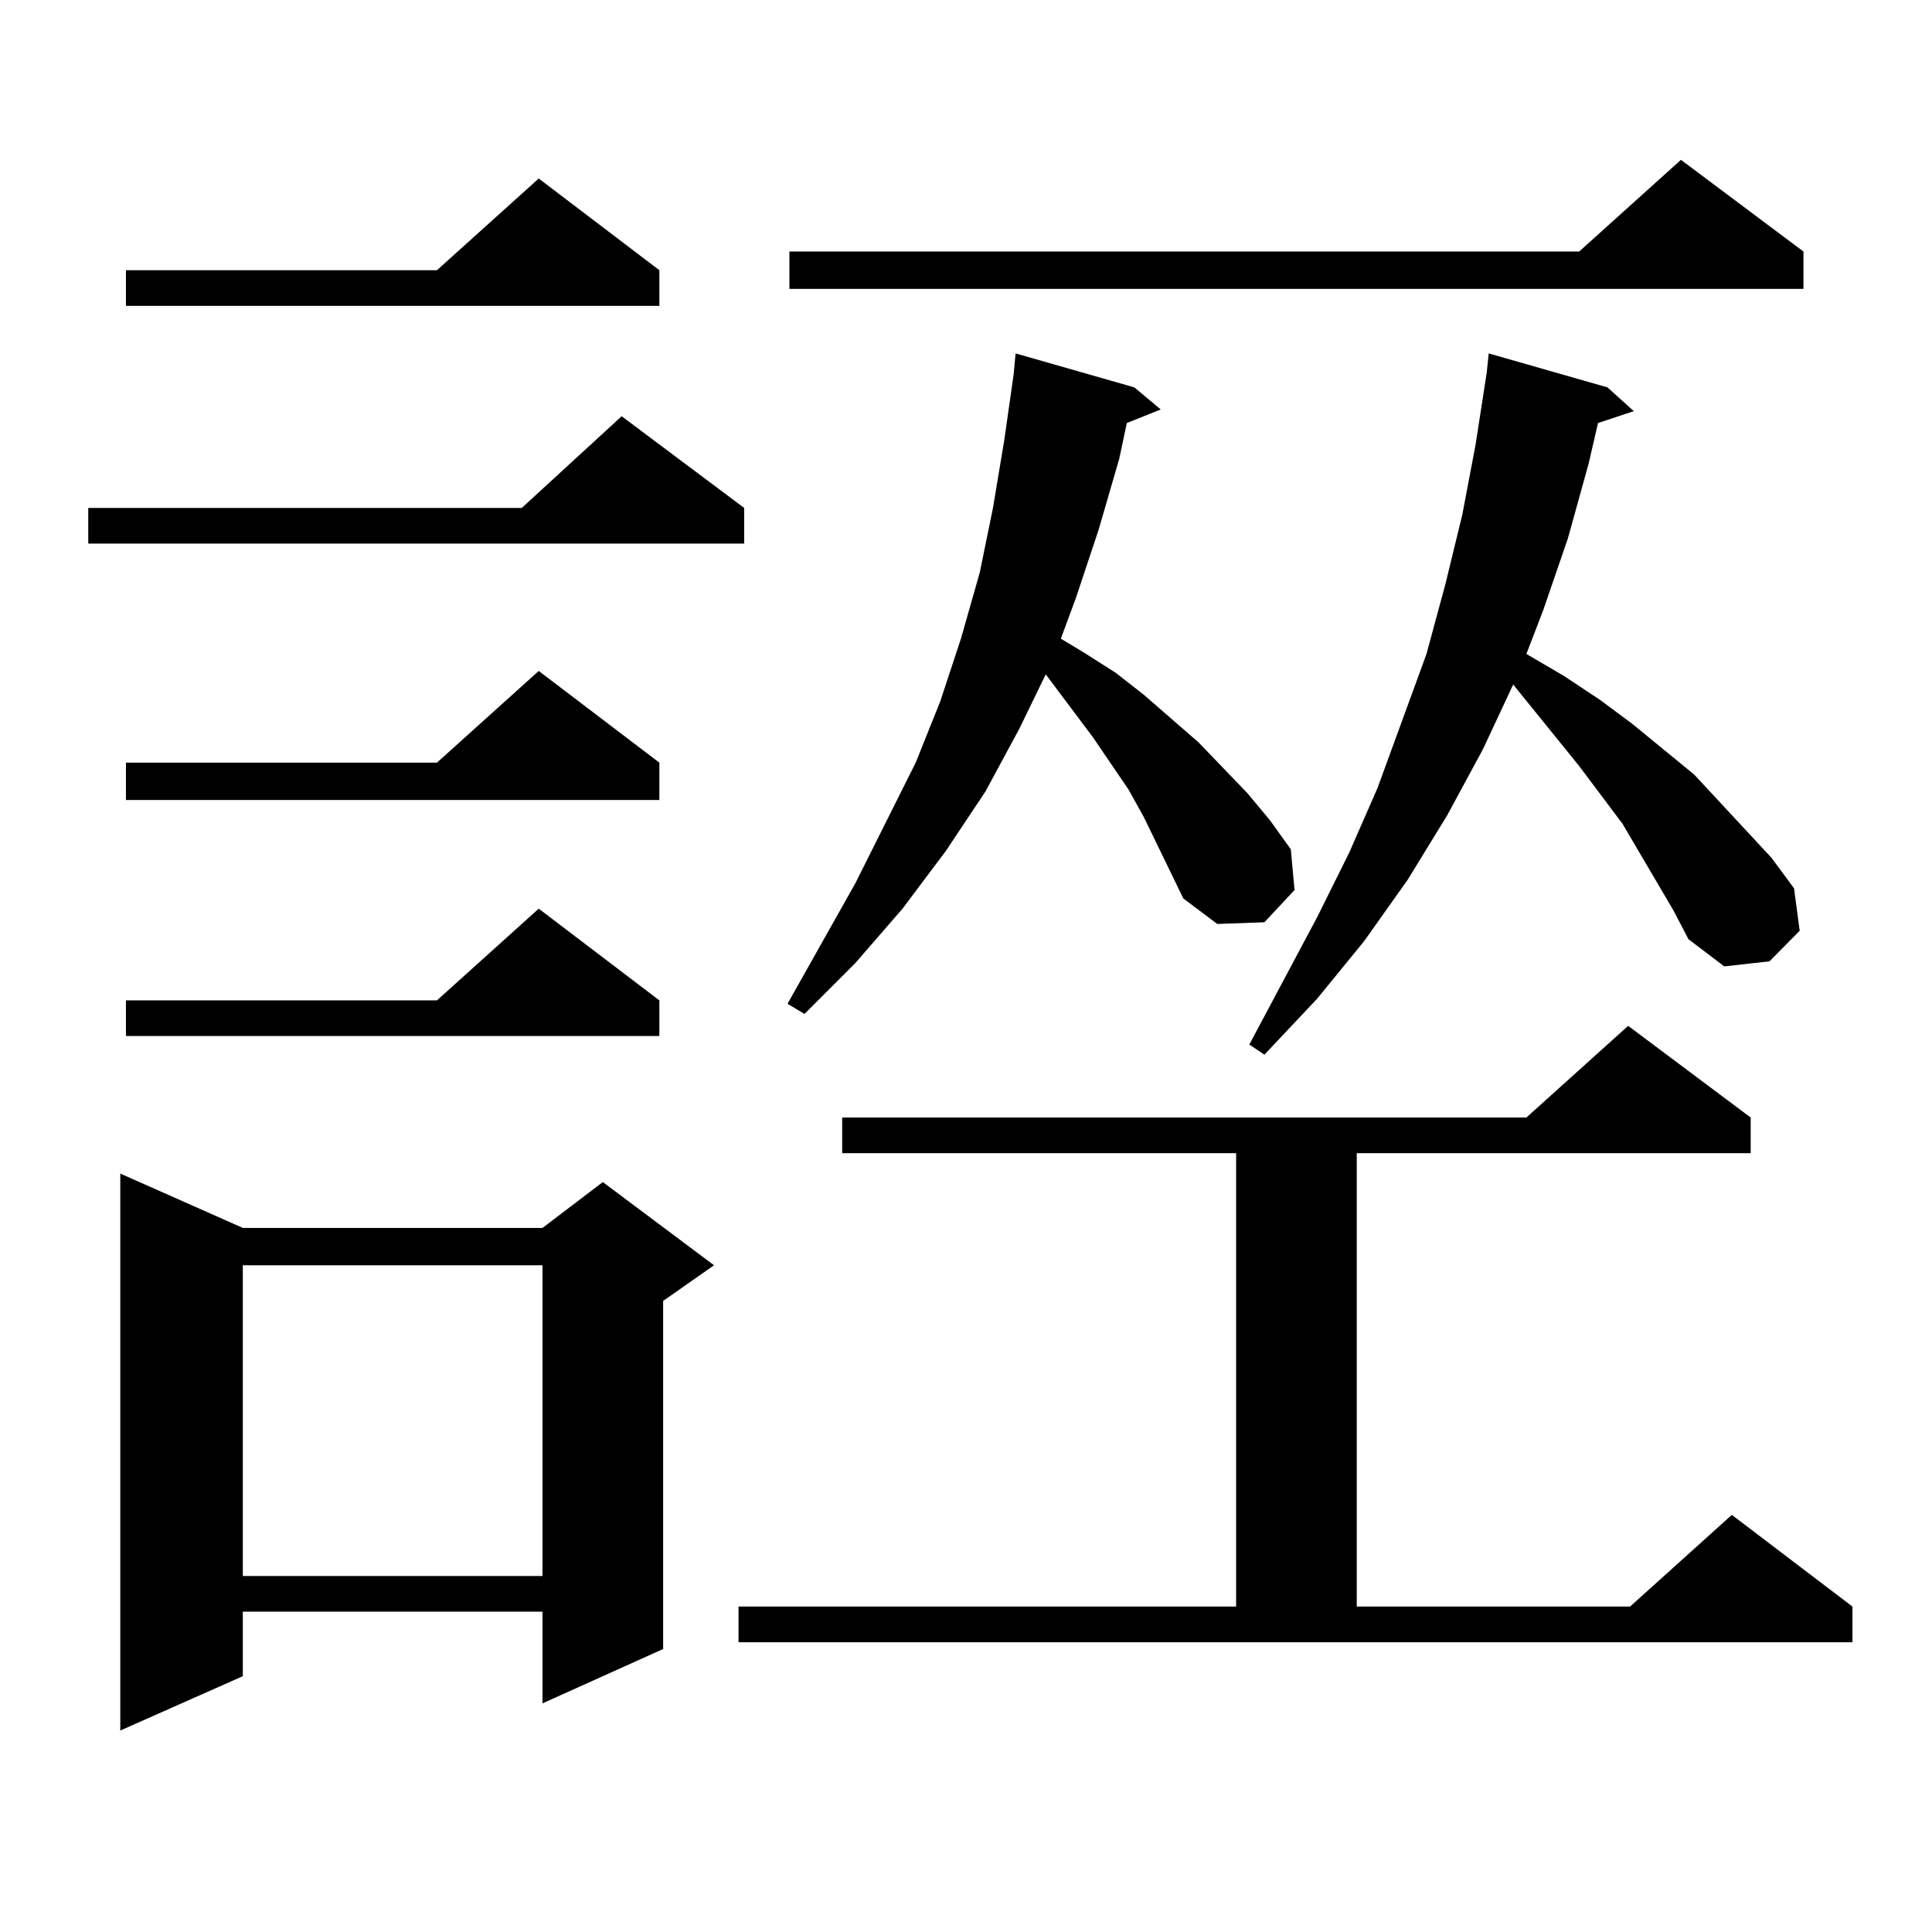<?xml version="1.0" encoding="utf-8"?>
<!-- Generator: Adobe Illustrator 16.0.0, SVG Export Plug-In . SVG Version: 6.00 Build 0)  -->
<!DOCTYPE svg PUBLIC "-//W3C//DTD SVG 1.1//EN" "http://www.w3.org/Graphics/SVG/1.1/DTD/svg11.dtd">
<svg version="1.1" id="图层_1" xmlns="http://www.w3.org/2000/svg" xmlns:xlink="http://www.w3.org/1999/xlink" x="0px" y="0px"
	 width="1000px" height="1000px" viewBox="0 0 1000 1000" enable-background="new 0 0 1000 1000" xml:space="preserve">
<path d="M385.186,262.906v18.457H45.682v-18.457h224.385l51.706-47.461L385.186,262.906z M125.68,635.563h155.118l31.219-23.73
	l57.56,43.066l-26.341,18.457v180.176l-62.438,28.125v-47.461H125.68v33.398l-63.413,28.125V607.438L125.68,635.563z
	 M341.284,139.859v18.457H65.193v-18.457h160.972l52.682-47.461L341.284,139.859z M341.284,394.742v19.336H65.193v-19.336h160.972
	l52.682-47.461L341.284,394.742z M341.284,517.789v18.457H65.193v-18.457h160.972l52.682-47.461L341.284,517.789z M125.68,654.898
	v160.84h155.118v-160.84H125.68z M382.259,831.559h257.555V596.891H435.916v-18.457h354.138l52.682-47.461l63.413,47.461v18.457
	H702.251v234.668h141.46l52.682-47.461l62.438,47.461v18.457H382.259V831.559z M612.497,465.055l-20.487-42.188l-7.805-14.063
	l-18.536-27.246l-24.39-32.52l-13.658,28.125l-17.561,32.52l-20.487,30.762l-22.438,29.883l-24.39,28.125l-26.341,26.367
	l-8.78-5.273l35.121-62.402l31.219-62.402l12.683-31.641l10.731-32.52l9.756-34.277l6.829-33.398l5.854-35.156l4.878-34.277
	l0.976-10.547l61.462,17.578l13.658,11.426l-17.561,7.031l-3.902,18.457l-10.731,36.914l-11.707,35.156l-7.805,21.094l11.707,7.031
	l16.585,10.547l14.634,11.426l28.292,24.609l25.365,26.367l11.707,14.063l10.731,14.941l1.951,21.094l-15.609,16.699l-24.39,0.879
	L612.497,465.055z M933.465,130.191v19.336H408.6v-19.336H817.37l52.682-47.461L933.465,130.191z M866.149,471.207l-26.341-44.824
	L817.37,396.5l-34.146-42.188l-15.609,33.398l-18.536,34.277l-20.487,33.398l-22.438,31.641l-24.39,29.883l-27.316,29.004
	l-7.805-5.273l35.121-65.918l16.585-33.398l14.634-33.398l25.365-69.434l9.756-36.035l8.78-36.035l6.829-36.035l5.854-37.793
	l0.976-9.668l61.462,17.578l13.658,12.305l-18.536,6.152l-4.878,21.094l-10.731,38.672l-12.683,36.914l-8.78,22.852l19.512,11.426
	l18.536,12.305l16.585,12.305l32.194,26.367l39.999,43.066l11.707,15.82l2.927,21.973l-15.609,15.82l-23.414,2.637l-18.536-14.063
	L866.149,471.207z"/>
</svg>
